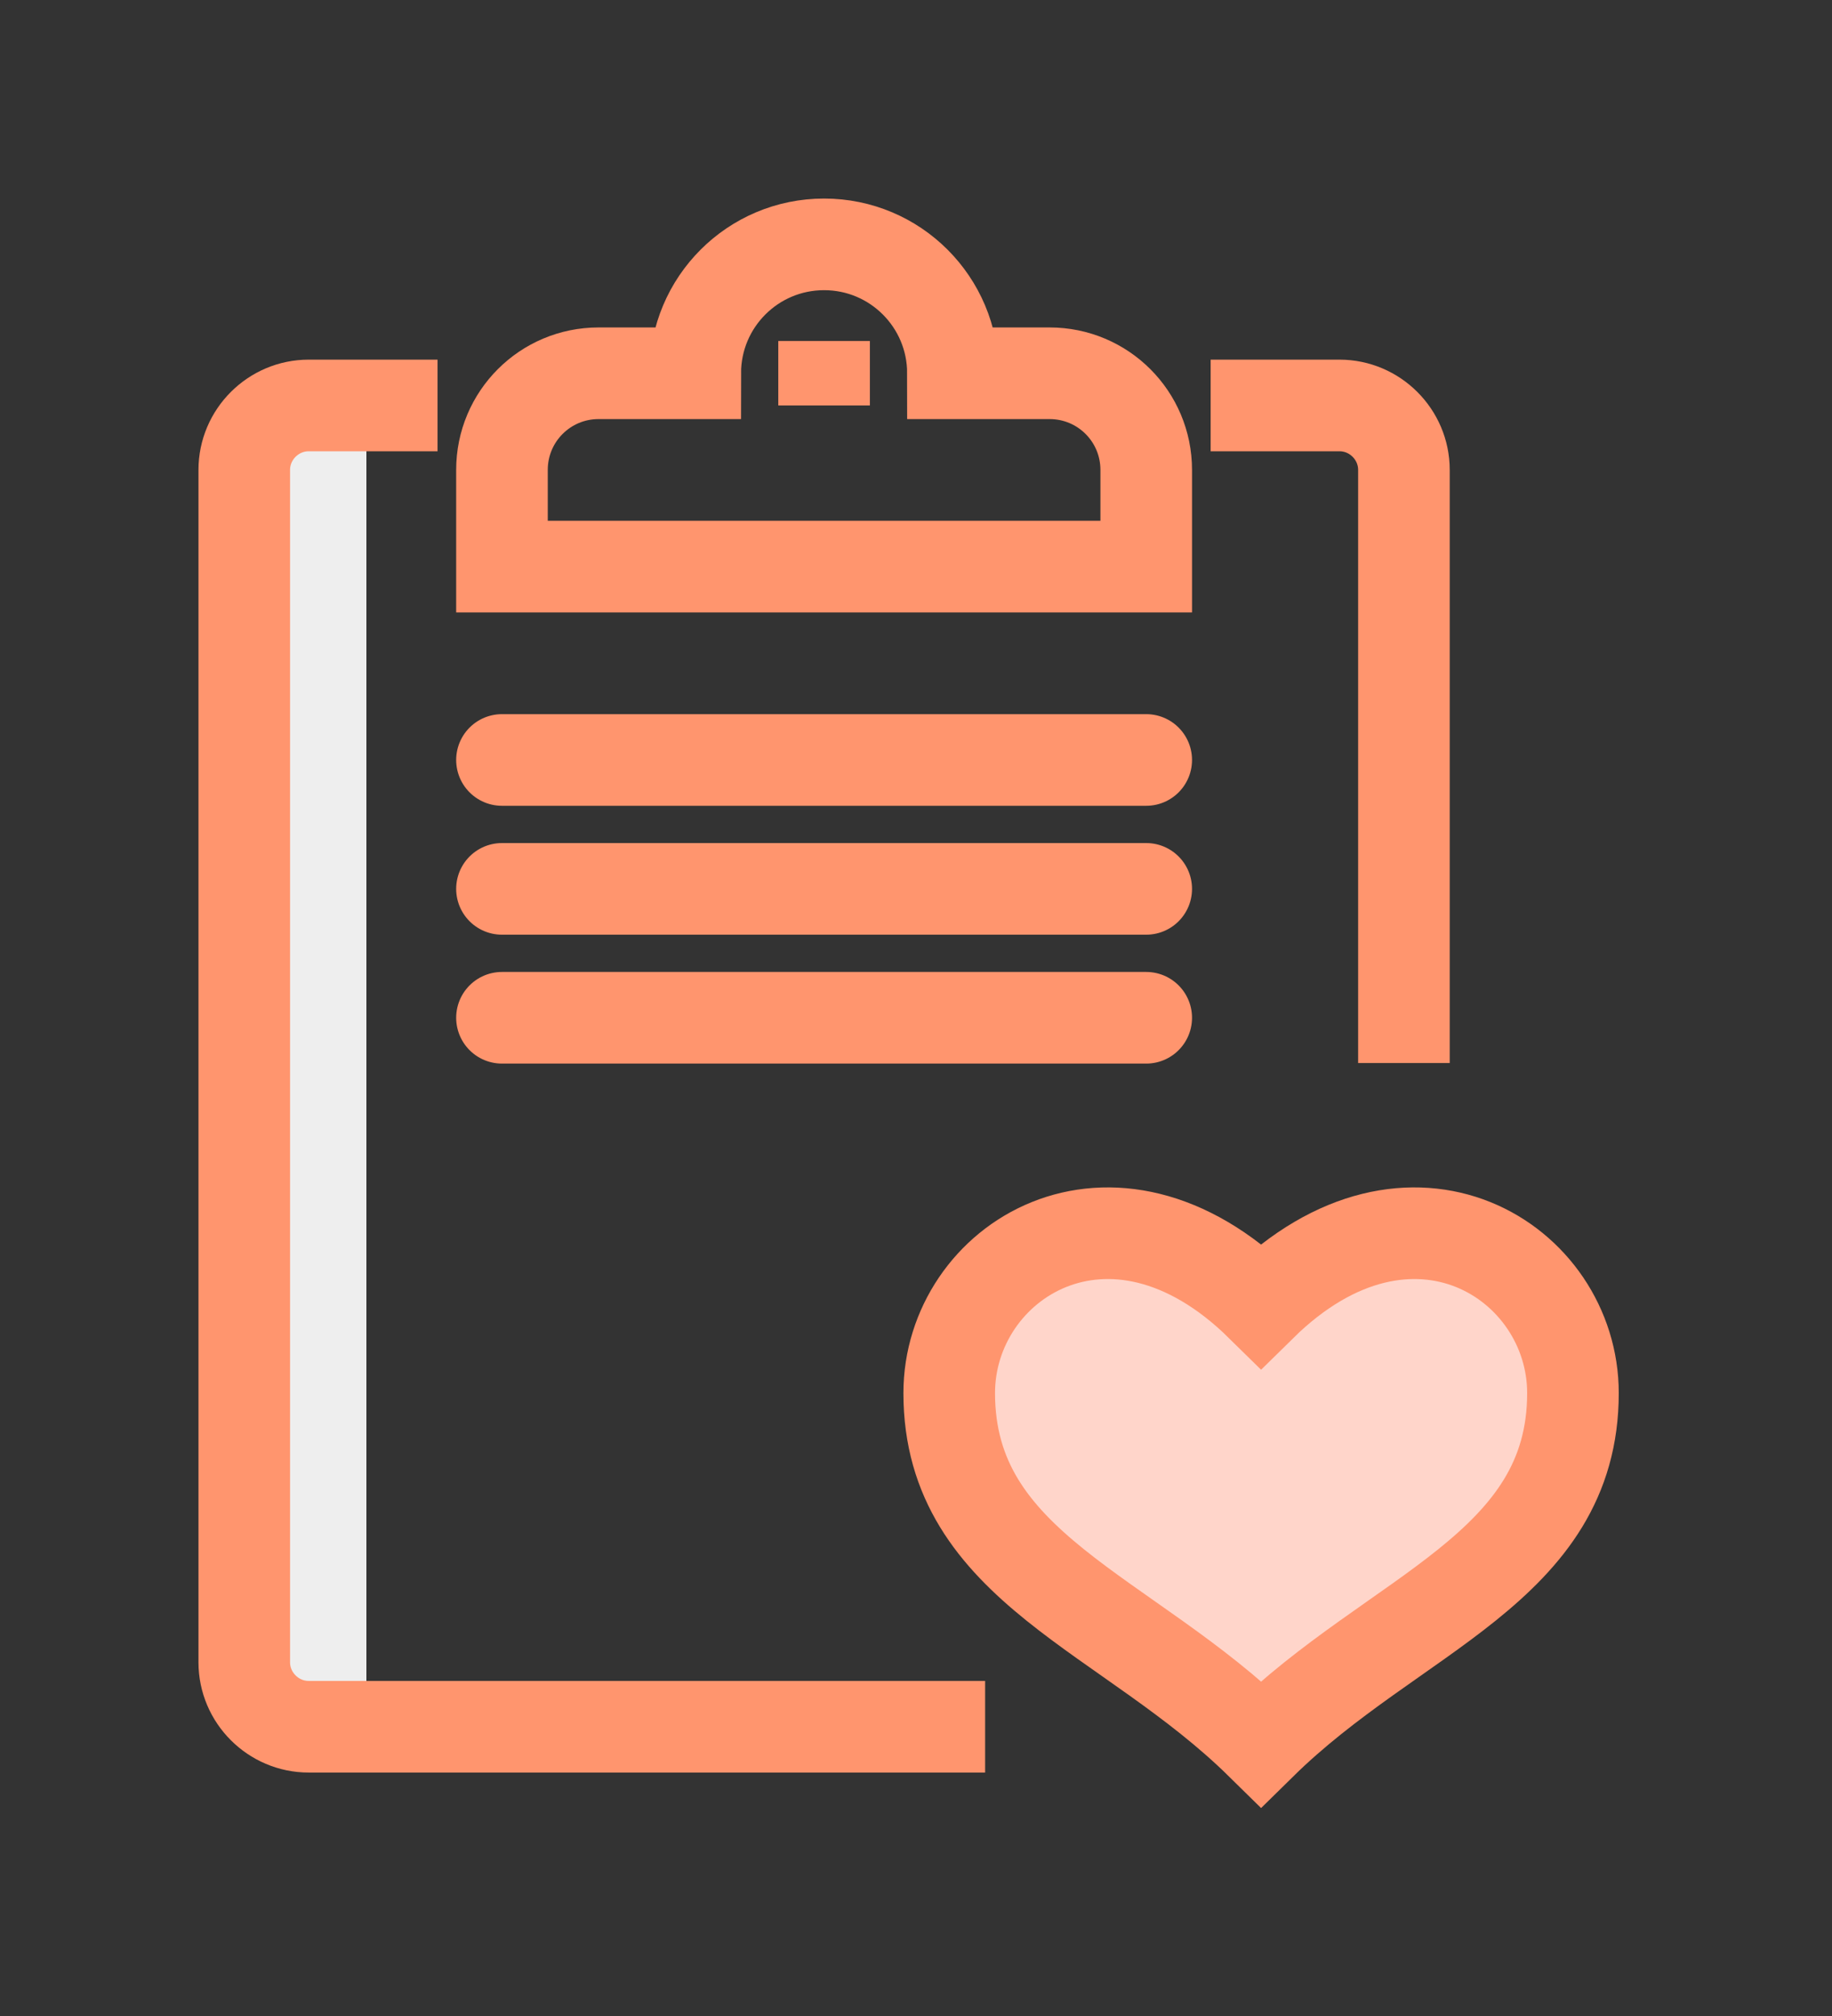 <svg width="30" height="33" viewBox="0 0 30 33" fill="none" xmlns="http://www.w3.org/2000/svg">
<rect x="0" y="0" width="30" height="33" fill="#333333" stroke="none"/>
<rect x="4" y="7" width="2" height="21" fill="#EEEEEE"/>
<path d="M16.132 28.265H5.055C4.475 28.265 4 27.79 4 27.21V7.692C4 7.112 4.475 6.637 5.055 6.637H7.165" stroke="#FF956E" stroke-width="1.5" stroke-miterlimit="10"/>
<path d="M19.825 6.637H21.935C22.515 6.637 22.99 7.112 22.99 7.692V17.401" stroke="#FF956E" stroke-width="1.5" stroke-miterlimit="10"/>
<path d="M17.187 6.11H15.605C15.605 4.944 14.661 4 13.495 4C12.329 4 11.385 4.944 11.385 6.11H9.802C8.927 6.11 8.22 6.817 8.22 7.692V9.275H18.77V7.692C18.77 6.817 18.063 6.11 17.187 6.11Z" stroke="#FF956E" stroke-width="1.5" stroke-miterlimit="10"/>
<path d="M13.495 5.582V6.637" stroke="#FF956E" stroke-width="1.5" stroke-miterlimit="10"/>
<path d="M8.22 14.55H18.77" stroke="#FF956E" stroke-width="1.5" stroke-miterlimit="10" stroke-linecap="round" stroke-linejoin="round"/>
<path d="M8.22 12.44H18.77" stroke="#FF956E" stroke-width="1.5" stroke-miterlimit="10" stroke-linecap="round" stroke-linejoin="round"/>
<path d="M8.22 16.66H18.77" stroke="#FF956E" stroke-width="1.5" stroke-miterlimit="10" stroke-linecap="round" stroke-linejoin="round"/>
<path d="M20.651 28.544C22.838 26.393 25.758 25.671 25.758 22.803C25.758 20.651 23.107 18.952 20.651 21.369C18.195 18.952 15.544 20.651 15.544 22.803C15.544 25.671 18.464 26.393 20.651 28.544Z" fill="#FFD5CA" stroke="#FF956E" stroke-width="1.5" stroke-miterlimit="10"/>
</svg>
